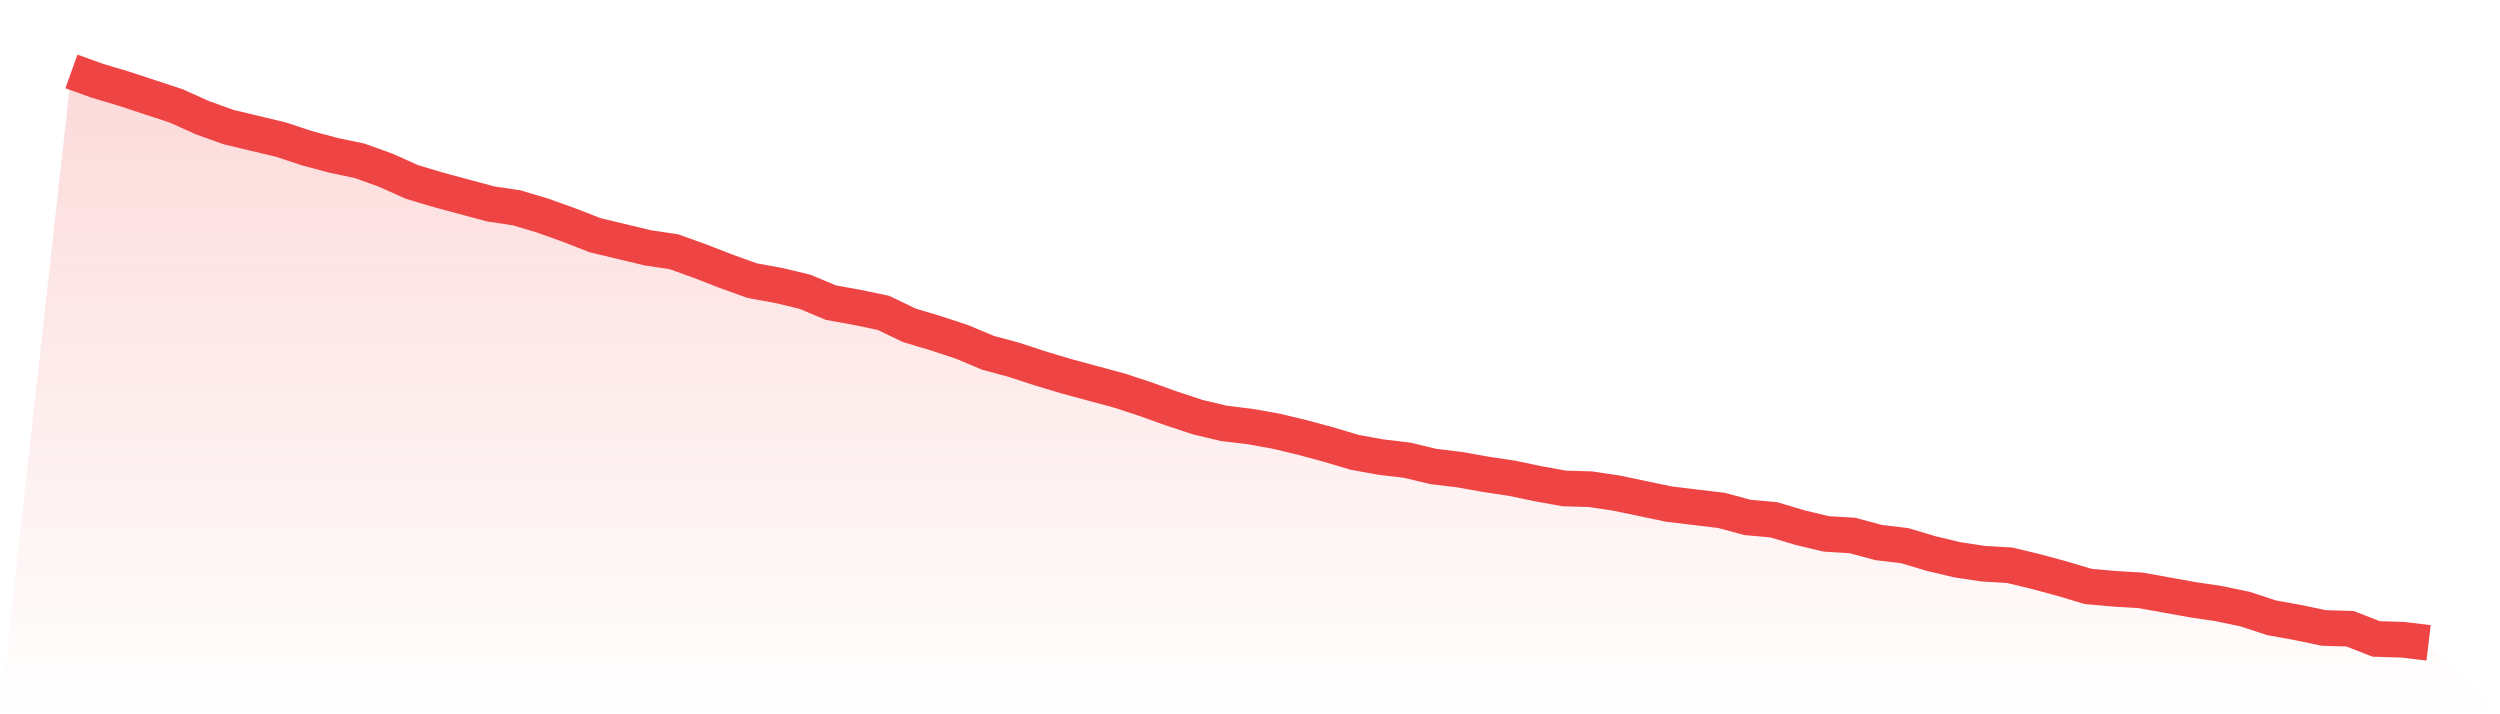 <svg viewBox="0 0 140 40" xmlns="http://www.w3.org/2000/svg">
<defs>
<linearGradient id="gradient" x1="0" x2="0" y1="0" y2="1">
<stop offset="0%" stop-color="#ef4444" stop-opacity="0.2"/>
<stop offset="100%" stop-color="#ef4444" stop-opacity="0"/>
</linearGradient>
</defs>
<path d="M4,4 L4,4 L5.467,4.527 L6.933,4.966 L8.4,5.449 L9.867,5.931 L11.333,6.59 L12.8,7.117 L14.267,7.468 L15.733,7.819 L17.2,8.302 L18.667,8.697 L20.133,9.004 L21.6,9.531 L23.067,10.189 L24.533,10.628 L26,11.023 L27.467,11.418 L28.933,11.638 L30.4,12.077 L31.867,12.604 L33.333,13.174 L34.8,13.525 L36.267,13.877 L37.733,14.096 L39.2,14.623 L40.667,15.193 L42.133,15.72 L43.6,15.984 L45.067,16.335 L46.533,16.949 L48,17.213 L49.467,17.52 L50.933,18.222 L52.4,18.661 L53.867,19.144 L55.333,19.759 L56.8,20.154 L58.267,20.636 L59.733,21.075 L61.2,21.471 L62.667,21.866 L64.133,22.348 L65.6,22.875 L67.067,23.358 L68.533,23.709 L70,23.885 L71.467,24.148 L72.933,24.499 L74.4,24.894 L75.867,25.333 L77.333,25.597 L78.8,25.772 L80.267,26.123 L81.733,26.299 L83.2,26.562 L84.667,26.782 L86.133,27.089 L87.6,27.353 L89.067,27.396 L90.533,27.616 L92,27.923 L93.467,28.23 L94.933,28.406 L96.4,28.582 L97.867,28.977 L99.333,29.108 L100.8,29.547 L102.267,29.898 L103.733,29.986 L105.2,30.381 L106.667,30.557 L108.133,30.996 L109.6,31.347 L111.067,31.567 L112.533,31.654 L114,32.005 L115.467,32.401 L116.933,32.84 L118.4,32.971 L119.867,33.059 L121.333,33.322 L122.8,33.586 L124.267,33.805 L125.733,34.112 L127.2,34.595 L128.667,34.859 L130.133,35.166 L131.6,35.21 L133.067,35.781 L134.533,35.824 L136,36 L140,40 L0,40 z" fill="url(#gradient)"/>
<path d="M4,4 L4,4 L5.467,4.527 L6.933,4.966 L8.4,5.449 L9.867,5.931 L11.333,6.59 L12.8,7.117 L14.267,7.468 L15.733,7.819 L17.2,8.302 L18.667,8.697 L20.133,9.004 L21.6,9.531 L23.067,10.189 L24.533,10.628 L26,11.023 L27.467,11.418 L28.933,11.638 L30.4,12.077 L31.867,12.604 L33.333,13.174 L34.8,13.525 L36.267,13.877 L37.733,14.096 L39.2,14.623 L40.667,15.193 L42.133,15.72 L43.6,15.984 L45.067,16.335 L46.533,16.949 L48,17.213 L49.467,17.52 L50.933,18.222 L52.4,18.661 L53.867,19.144 L55.333,19.759 L56.8,20.154 L58.267,20.636 L59.733,21.075 L61.2,21.471 L62.667,21.866 L64.133,22.348 L65.6,22.875 L67.067,23.358 L68.533,23.709 L70,23.885 L71.467,24.148 L72.933,24.499 L74.4,24.894 L75.867,25.333 L77.333,25.597 L78.8,25.772 L80.267,26.123 L81.733,26.299 L83.2,26.562 L84.667,26.782 L86.133,27.089 L87.6,27.353 L89.067,27.396 L90.533,27.616 L92,27.923 L93.467,28.23 L94.933,28.406 L96.4,28.582 L97.867,28.977 L99.333,29.108 L100.8,29.547 L102.267,29.898 L103.733,29.986 L105.2,30.381 L106.667,30.557 L108.133,30.996 L109.6,31.347 L111.067,31.567 L112.533,31.654 L114,32.005 L115.467,32.401 L116.933,32.84 L118.4,32.971 L119.867,33.059 L121.333,33.322 L122.8,33.586 L124.267,33.805 L125.733,34.112 L127.2,34.595 L128.667,34.859 L130.133,35.166 L131.6,35.21 L133.067,35.781 L134.533,35.824 L136,36" fill="none" stroke="#ef4444" stroke-width="2"/>
</svg>